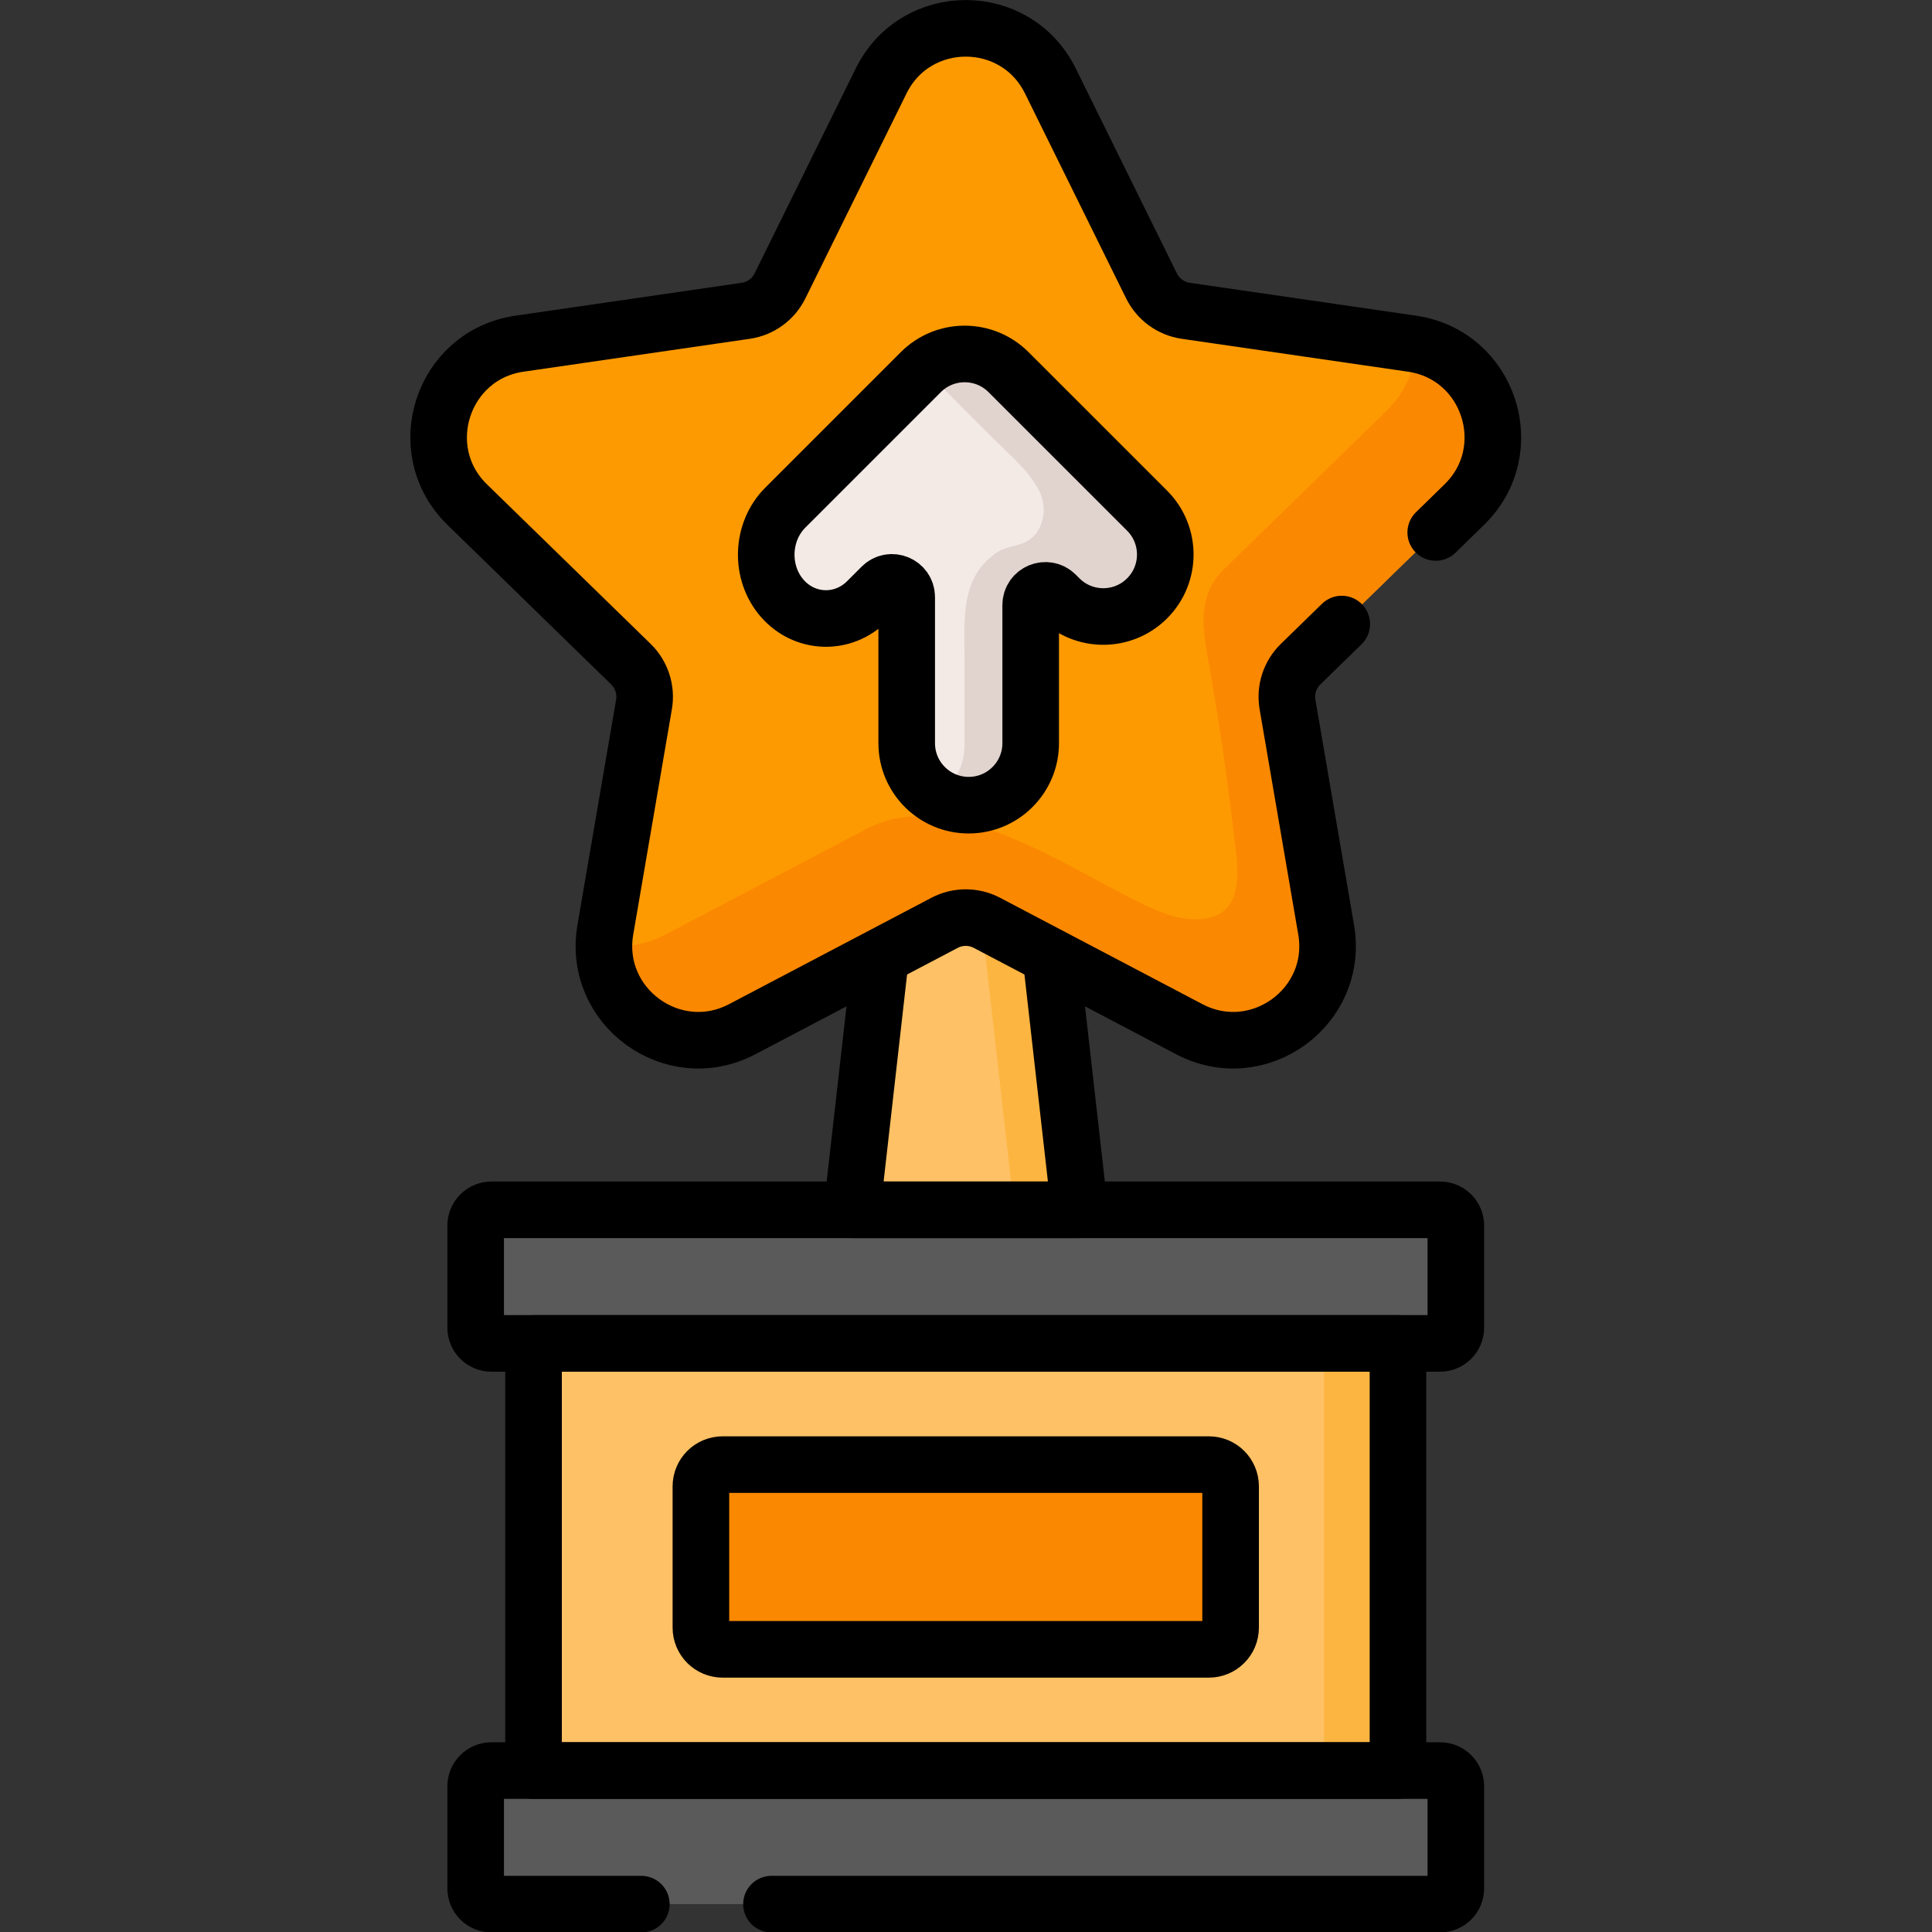 <?xml version="1.0" encoding="UTF-8" standalone="no"?>
<!-- Created with Inkscape (http://www.inkscape.org/) -->

<svg
   version="1.1"
   id="svg2622"
   xml:space="preserve"
   width="682.667"
   height="682.667"
   viewBox="0 0 682.667 682.667"
   xmlns="http://www.w3.org/2000/svg"
   xmlns:svg="http://www.w3.org/2000/svg"><rect x="0" y="0" width="682.667" height="682.667" fill="#333333" stroke="none"/><defs
     id="defs2626"><clipPath
       clipPathUnits="userSpaceOnUse"
       id="clipPath2648"><path
         d="M 0,512 H 512 V 0 H 0 Z"
         id="path2646" /></clipPath></defs><g
     id="g2628"
     transform="matrix(1.333,0,0,-1.333,0,682.667)"><g
       id="g2630"
       transform="translate(274.731,292.384)"><path
         d="M 0,0 H -37.464 L -48.906,-100.95 H 11.442 Z"
         style="fill:#fec165;fill-opacity:1;fill-rule:nonzero;stroke:none"
         id="path2632" /></g><g
       id="g2634"
       transform="translate(286.169,191.433)"><path
         d="m 0,0 h -17.3 l -11.439,100.951 h 17.3 z"
         style="fill:#fdb541;fill-opacity:1;fill-rule:nonzero;stroke:none"
         id="path2636" /></g><path
       d="M 370.57,42.795 H 141.428 V 156.022 H 370.57 Z"
       style="fill:#fec165;fill-opacity:1;fill-rule:nonzero;stroke:none"
       id="path2638" /><path
       d="M 370.57,42.795 H 350.971 V 156.022 H 370.57 Z"
       style="fill:#fdb541;fill-opacity:1;fill-rule:nonzero;stroke:none"
       id="path2640" /><g
       id="g2642"><g
         id="g2644"
         clip-path="url(#clipPath2648)"><g
           id="g2650"
           transform="translate(381.728,156.022)"><path
             d="m 0,0 h -251.458 c -2.311,0 -4.184,1.873 -4.184,4.183 v 27.045 c 0,2.311 1.873,4.183 4.184,4.183 H 0 c 2.311,0 4.184,-1.872 4.184,-4.183 V 4.183 C 4.184,1.873 2.311,0 0,0"
             style="fill:#5a5a5a;fill-opacity:1;fill-rule:nonzero;stroke:none"
             id="path2652" /></g><g
           id="g2654"
           transform="translate(381.728,7.384)"><path
             d="m 0,0 h -251.458 c -2.311,0 -4.184,1.873 -4.184,4.183 v 27.045 c 0,2.311 1.873,4.183 4.184,4.183 H 0 c 2.311,0 4.184,-1.872 4.184,-4.183 V 4.183 C 4.184,1.873 2.311,0 0,0"
             style="fill:#5a5a5a;fill-opacity:1;fill-rule:nonzero;stroke:none"
             id="path2656" /></g><g
           id="g2658"
           transform="translate(381.728,156.022)"><path
             d="m 0,0 h -251.458 c -2.311,0 -4.184,1.873 -4.184,4.183 v 27.045 c 0,2.311 1.873,4.183 4.184,4.183 H 0 c 2.311,0 4.184,-1.872 4.184,-4.183 V 4.183 C 4.184,1.873 2.311,0 0,0 Z"
             style="fill:none;stroke:#000000;stroke-width:15;stroke-linecap:round;stroke-linejoin:round;stroke-miterlimit:10;stroke-dasharray:none;stroke-opacity:1"
             id="path2660" /></g><g
           id="g2662"
           transform="translate(170,7.384)"><path
             d="m 0,0 h -39.73 c -2.311,0 -4.183,1.873 -4.183,4.183 v 27.045 c 0,2.311 1.872,4.183 4.183,4.183 h 251.459 c 2.31,0 4.183,-1.872 4.183,-4.183 V 4.183 C 215.912,1.873 214.039,0 211.729,0 H 34.5"
             style="fill:none;stroke:#000000;stroke-width:15;stroke-linecap:round;stroke-linejoin:round;stroke-miterlimit:10;stroke-dasharray:none;stroke-opacity:1"
             id="path2664" /></g><path
           d="M 370.57,42.795 H 141.428 V 156.022 H 370.57 Z"
           style="fill:none;stroke:#000000;stroke-width:15;stroke-linecap:round;stroke-linejoin:round;stroke-miterlimit:10;stroke-dasharray:none;stroke-opacity:1"
           id="path2666" /><g
           id="g2668"
           transform="translate(274.731,292.384)"><path
             d="M 0,0 H -37.464 L -48.906,-100.95 H 11.442 Z"
             style="fill:none;stroke:#000000;stroke-width:15;stroke-linecap:round;stroke-linejoin:round;stroke-miterlimit:10;stroke-dasharray:none;stroke-opacity:1"
             id="path2670" /></g><g
           id="g2672"
           transform="translate(320.448,74.925)"><path
             d="m 0,0 h -128.897 c -3.18,0 -5.758,2.578 -5.758,5.757 V 43.21 c 0,3.18 2.578,5.757 5.758,5.757 H 0 c 3.18,0 5.757,-2.577 5.757,-5.757 V 5.757 C 5.757,2.578 3.18,0 0,0"
             style="fill:#fb8801;fill-opacity:1;fill-rule:nonzero;stroke:none"
             id="path2674" /></g><g
           id="g2676"
           transform="translate(320.448,74.925)"><path
             d="m 0,0 h -128.897 c -3.18,0 -5.758,2.578 -5.758,5.757 V 43.21 c 0,3.18 2.578,5.757 5.758,5.757 H 0 c 3.18,0 5.757,-2.577 5.757,-5.757 V 5.757 C 5.757,2.578 3.18,0 0,0 Z"
             style="fill:none;stroke:#000000;stroke-width:15;stroke-linecap:round;stroke-linejoin:round;stroke-miterlimit:10;stroke-dasharray:none;stroke-opacity:1"
             id="path2678" /></g><g
           id="g2680"
           transform="translate(278.424,490.675)"><path
             d="m 0,0 26.812,-54.329 c 1.76,-3.565 5.161,-6.036 9.095,-6.607 l 59.955,-8.712 c 20.514,-2.981 28.704,-28.189 13.861,-42.658 l -43.384,-42.289 c -2.847,-2.775 -4.146,-6.773 -3.474,-10.691 L 73.106,-225 c 3.504,-20.429 -17.939,-36.009 -36.286,-26.363 l -53.626,28.193 c -3.518,1.849 -7.722,1.849 -11.241,0 l -53.626,-28.193 c -18.348,-9.646 -39.791,5.934 -36.287,26.363 l 10.242,59.714 c 0.672,3.918 -0.627,7.916 -3.474,10.691 l -43.384,42.289 c -14.843,14.469 -6.653,39.677 13.86,42.658 l 59.956,8.712 c 3.934,0.571 7.335,3.042 9.094,6.607 L -44.853,0 C -35.679,18.588 -9.174,18.588 0,0"
             style="fill:#fd9a01;fill-opacity:1;fill-rule:nonzero;stroke:none"
             id="path2682" /></g><g
           id="g2684"
           transform="translate(344.769,336.074)"><path
             d="M 0,0 C -2.87,-2.78 -4.13,-6.75 -3.46,-10.67 L 6.75,-70.41 c 3.5,-20.43 -17.93,-35.99 -36.28,-26.33 l -53.63,28.18 c -3.5,1.86 -7.72,1.86 -11.22,0 l -53.63,-28.18 c -17.18,-9.04 -37.07,4.02 -36.66,22.49 5.19,-0.98 10.82,-0.31 16.18,2.51 0,0 52.754,27.725 53.61,28.175 21.506,11.302 52.448,-9.856 71.088,-19.063 5.165,-2.551 10.602,-5.164 16.359,-4.969 11.038,0.373 11.263,9.168 10.256,18.042 -1.651,14.547 -3.66,29.41 -6.175,43.874 -1.385,10.243 -5.824,22.203 2.872,30.681 0.038,0.037 43.37,42.28 43.37,42.28 5.13,5 7.52,11.28 7.58,17.5 C 50.29,81.2 58,56.53 43.37,42.28 Z"
             style="fill:#fb8801;fill-opacity:1;fill-rule:nonzero;stroke:none"
             id="path2686" /></g><g
           id="g2688"
           transform="translate(355.667,346.709)"><path
             d="m 0,0 -10.904,-10.629 c -2.847,-2.775 -4.146,-6.773 -3.474,-10.691 l 10.241,-59.714 c 3.504,-20.429 -17.939,-36.009 -36.286,-26.363 l -53.626,28.192 c -3.518,1.85 -7.722,1.85 -11.242,0 l -53.625,-28.192 c -18.348,-9.646 -39.791,5.934 -36.287,26.363 l 10.242,59.714 c 0.672,3.918 -0.627,7.916 -3.474,10.691 l -43.384,42.289 c -14.844,14.468 -6.653,39.677 13.86,42.657 l 59.956,8.713 c 3.934,0.571 7.335,3.042 9.094,6.607 l 26.813,54.329 c 9.174,18.588 35.679,18.588 44.853,0 l 26.812,-54.329 c 1.76,-3.565 5.16,-6.036 9.095,-6.607 L 18.619,74.317 C 39.133,71.337 47.323,46.128 32.479,31.66 l -7.568,-7.387"
             style="fill:none;stroke:#000000;stroke-width:15;stroke-linecap:round;stroke-linejoin:round;stroke-miterlimit:10;stroke-dasharray:none;stroke-opacity:1"
             id="path2690" /></g><g
           id="g2692"
           transform="translate(304.072,376.756)"><path
             d="m 0,0 -36.743,36.735 c -6.417,6.415 -16.82,6.414 -23.236,-0.002 L -95.912,0.801 c -6.403,-6.405 -6.764,-17.221 -0.8,-24.037 l 0.002,-0.002 c 5.963,-6.816 16.083,-7.153 22.487,-0.748 l 3.84,3.84 c 2.456,2.456 6.657,0.716 6.657,-2.758 v -38.725 c 0,-9.075 7.357,-16.432 16.432,-16.432 v 0 c 9.074,0 16.432,7.357 16.432,16.432 v 36.605 c 0,3.474 4.2,5.214 6.657,2.757 l 0.971,-0.971 c 6.416,-6.416 16.819,-6.416 23.236,0 C 6.419,-16.82 6.418,-6.416 0,0"
             style="fill:#f3eae6;fill-opacity:1;fill-rule:nonzero;stroke:none"
             id="path2694" /></g><g
           id="g2696"
           transform="translate(308.884,365.135)"><path
             d="m 0,0 c 0,-4.201 -1.602,-8.413 -4.805,-11.616 -6.419,-6.418 -16.825,-6.418 -23.243,0 l -0.974,0.974 c -2.454,2.454 -6.654,0.717 -6.654,-2.766 v -36.595 c 0,-4.537 -1.837,-8.647 -4.816,-11.627 -2.969,-2.968 -7.079,-4.805 -11.616,-4.805 -3.137,0 -6.06,0.873 -8.558,2.397 4.48,2.778 7.46,7.751 7.46,13.419 v 22.963 c 0,10.406 -1.188,21.417 8.401,28.104 1.938,1.333 4.38,1.624 6.609,2.375 2.957,0.996 4.805,3.315 5.567,6.014 0.739,2.6 0.459,5.557 -0.784,8.032 -2.689,5.31 -7.55,9.275 -11.684,13.419 -4.591,4.581 -9.173,9.174 -13.765,13.767 -1.838,1.837 -4.022,3.136 -6.352,3.875 l 0.426,0.426 c 6.418,6.418 16.813,6.418 23.231,0 L -4.816,11.626 C -1.602,8.412 0,4.211 0,0"
             style="fill:#e1d3ce;fill-opacity:1;fill-rule:nonzero;stroke:none"
             id="path2698" /></g><g
           id="g2700"
           transform="translate(304.072,376.756)"><path
             d="m 0,0 -36.743,36.735 c -6.417,6.415 -16.82,6.414 -23.236,-0.002 L -95.912,0.801 c -6.403,-6.405 -6.764,-17.221 -0.8,-24.037 l 0.002,-0.002 c 5.963,-6.816 16.083,-7.153 22.487,-0.748 l 3.84,3.84 c 2.456,2.456 6.657,0.716 6.657,-2.758 v -38.725 c 0,-9.075 7.357,-16.432 16.432,-16.432 v 0 c 9.074,0 16.432,7.357 16.432,16.432 v 36.605 c 0,3.474 4.2,5.214 6.657,2.757 l 0.971,-0.971 c 6.416,-6.416 16.819,-6.416 23.236,0 C 6.419,-16.82 6.418,-6.416 0,0 Z"
             style="fill:none;stroke:#000000;stroke-width:15;stroke-linecap:round;stroke-linejoin:round;stroke-miterlimit:10;stroke-dasharray:none;stroke-opacity:1"
             id="path2702" /></g></g></g></g></svg>
